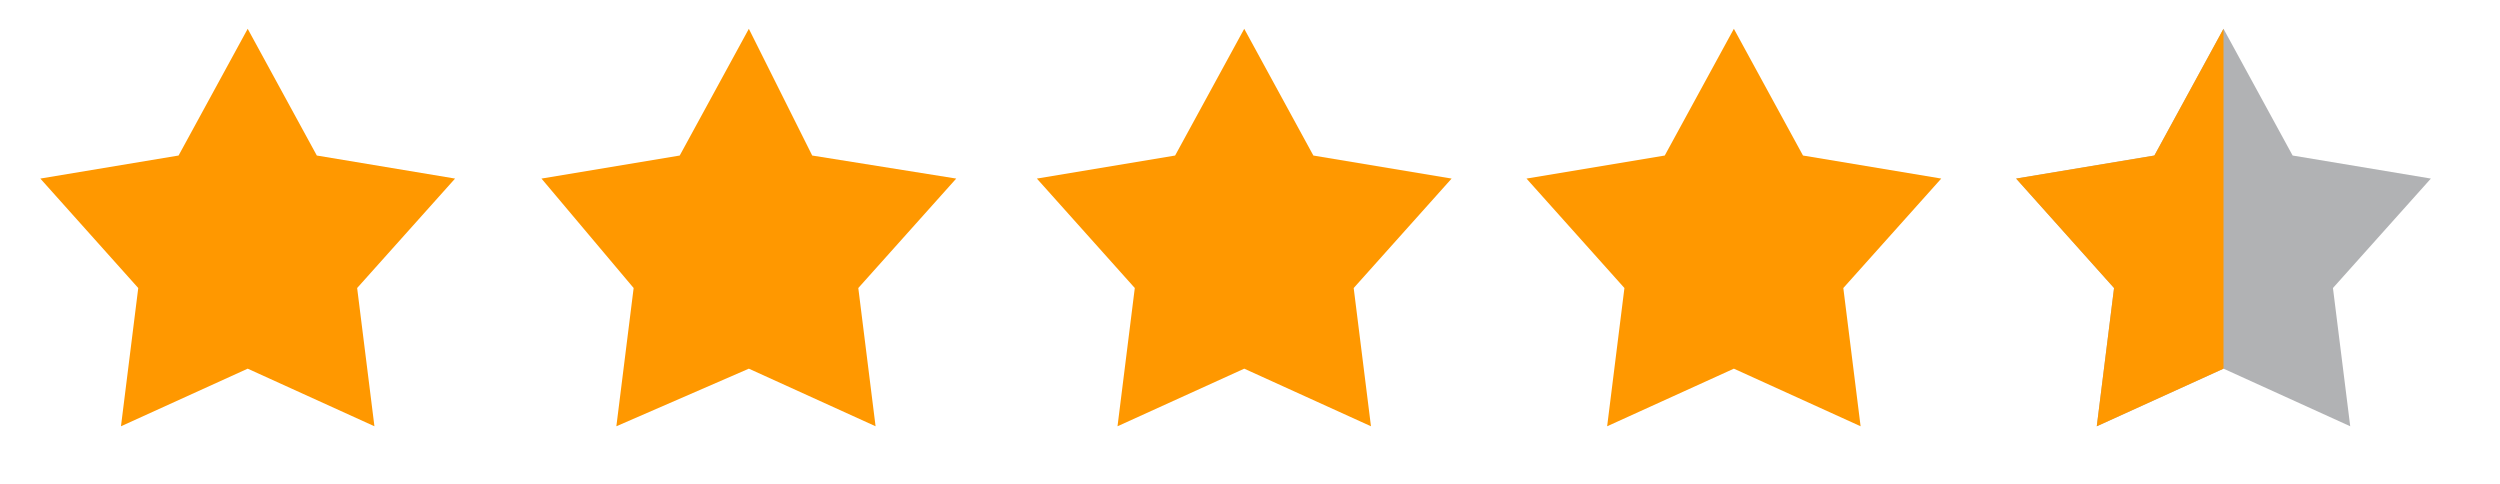 <?xml version="1.0" encoding="UTF-8"?>
<svg id="Layer_1" xmlns="http://www.w3.org/2000/svg" version="1.1" xmlns:xlink="http://www.w3.org/1999/xlink" viewBox="0 0 43.4 8.4">
  <!-- Generator: Adobe Illustrator 29.7.0, SVG Export Plug-In . SVG Version: 2.1.1 Build 138)  -->
  <defs>
    <style>
      .st0 {
        fill: #b1b2b4;
      }

      .st1 {
        fill: none;
      }

      .st2 {
        fill: #ff9800;
      }

      .st3 {
        isolation: isolate;
      }

      .st4 {
        clip-path: url(#clippath);
      }
    </style>
    <clipPath id="clippath">
      <rect class="st1" x="34.9" y=".5" width="3.7" height="7.5"/>
    </clipPath>
  </defs>
  <g id="Layer_11" data-name="Layer_1">
    <g id="Shape_1" class="st3">
      <g id="Shape_1-2">
        <polygon class="st2" points="7.9 3.1 5.5 2.7 4.3 .5 3.1 2.7 .7 3.1 2.4 5 2.1 7.4 4.3 6.4 6.5 7.4 6.2 5 7.9 3.1"/>
      </g>
    </g>
    <g id="Shape_1_copy_2" class="st3">
      <g id="Shape_1_copy_2-2">
        <polygon class="st2" points="16.6 3.1 14.1 2.7 13 .5 11.8 2.7 9.4 3.1 11 5 10.7 7.4 13 6.4 15.2 7.4 14.9 5 16.6 3.1"/>
      </g>
    </g>
    <g id="Shape_1_copy_3" class="st3">
      <g id="Shape_1_copy_3-2">
        <polygon class="st2" points="25.2 3.1 22.8 2.7 21.6 .5 20.4 2.7 18 3.1 19.7 5 19.4 7.4 21.6 6.4 23.8 7.4 23.5 5 25.2 3.1"/>
      </g>
    </g>
    <g id="Shape_1_copy_4" class="st3">
      <g id="Shape_1_copy_4-2">
        <polygon class="st2" points="33.7 3.1 31.3 2.7 30.1 .5 28.9 2.7 26.5 3.1 28.2 5 27.9 7.4 30.1 6.4 32.3 7.4 32 5 33.7 3.1"/>
      </g>
      <g id="Shape_1_copy_4-3">
        <polygon class="st0" points="42.2 3.1 39.8 2.7 38.6 .5 37.4 2.7 35 3.1 36.7 5 36.4 7.4 38.6 6.4 40.8 7.4 40.5 5 42.2 3.1"/>
      </g>
      <g class="st4">
        <g id="Shape_1_copy_4-4">
          <polygon class="st2" points="42.2 3.1 39.8 2.7 38.6 .5 37.4 2.7 35 3.1 36.7 5 36.4 7.4 38.6 6.4 40.8 7.4 40.5 5 42.2 3.1"/>
        </g>
      </g>
    </g>
  </g>
</svg>
